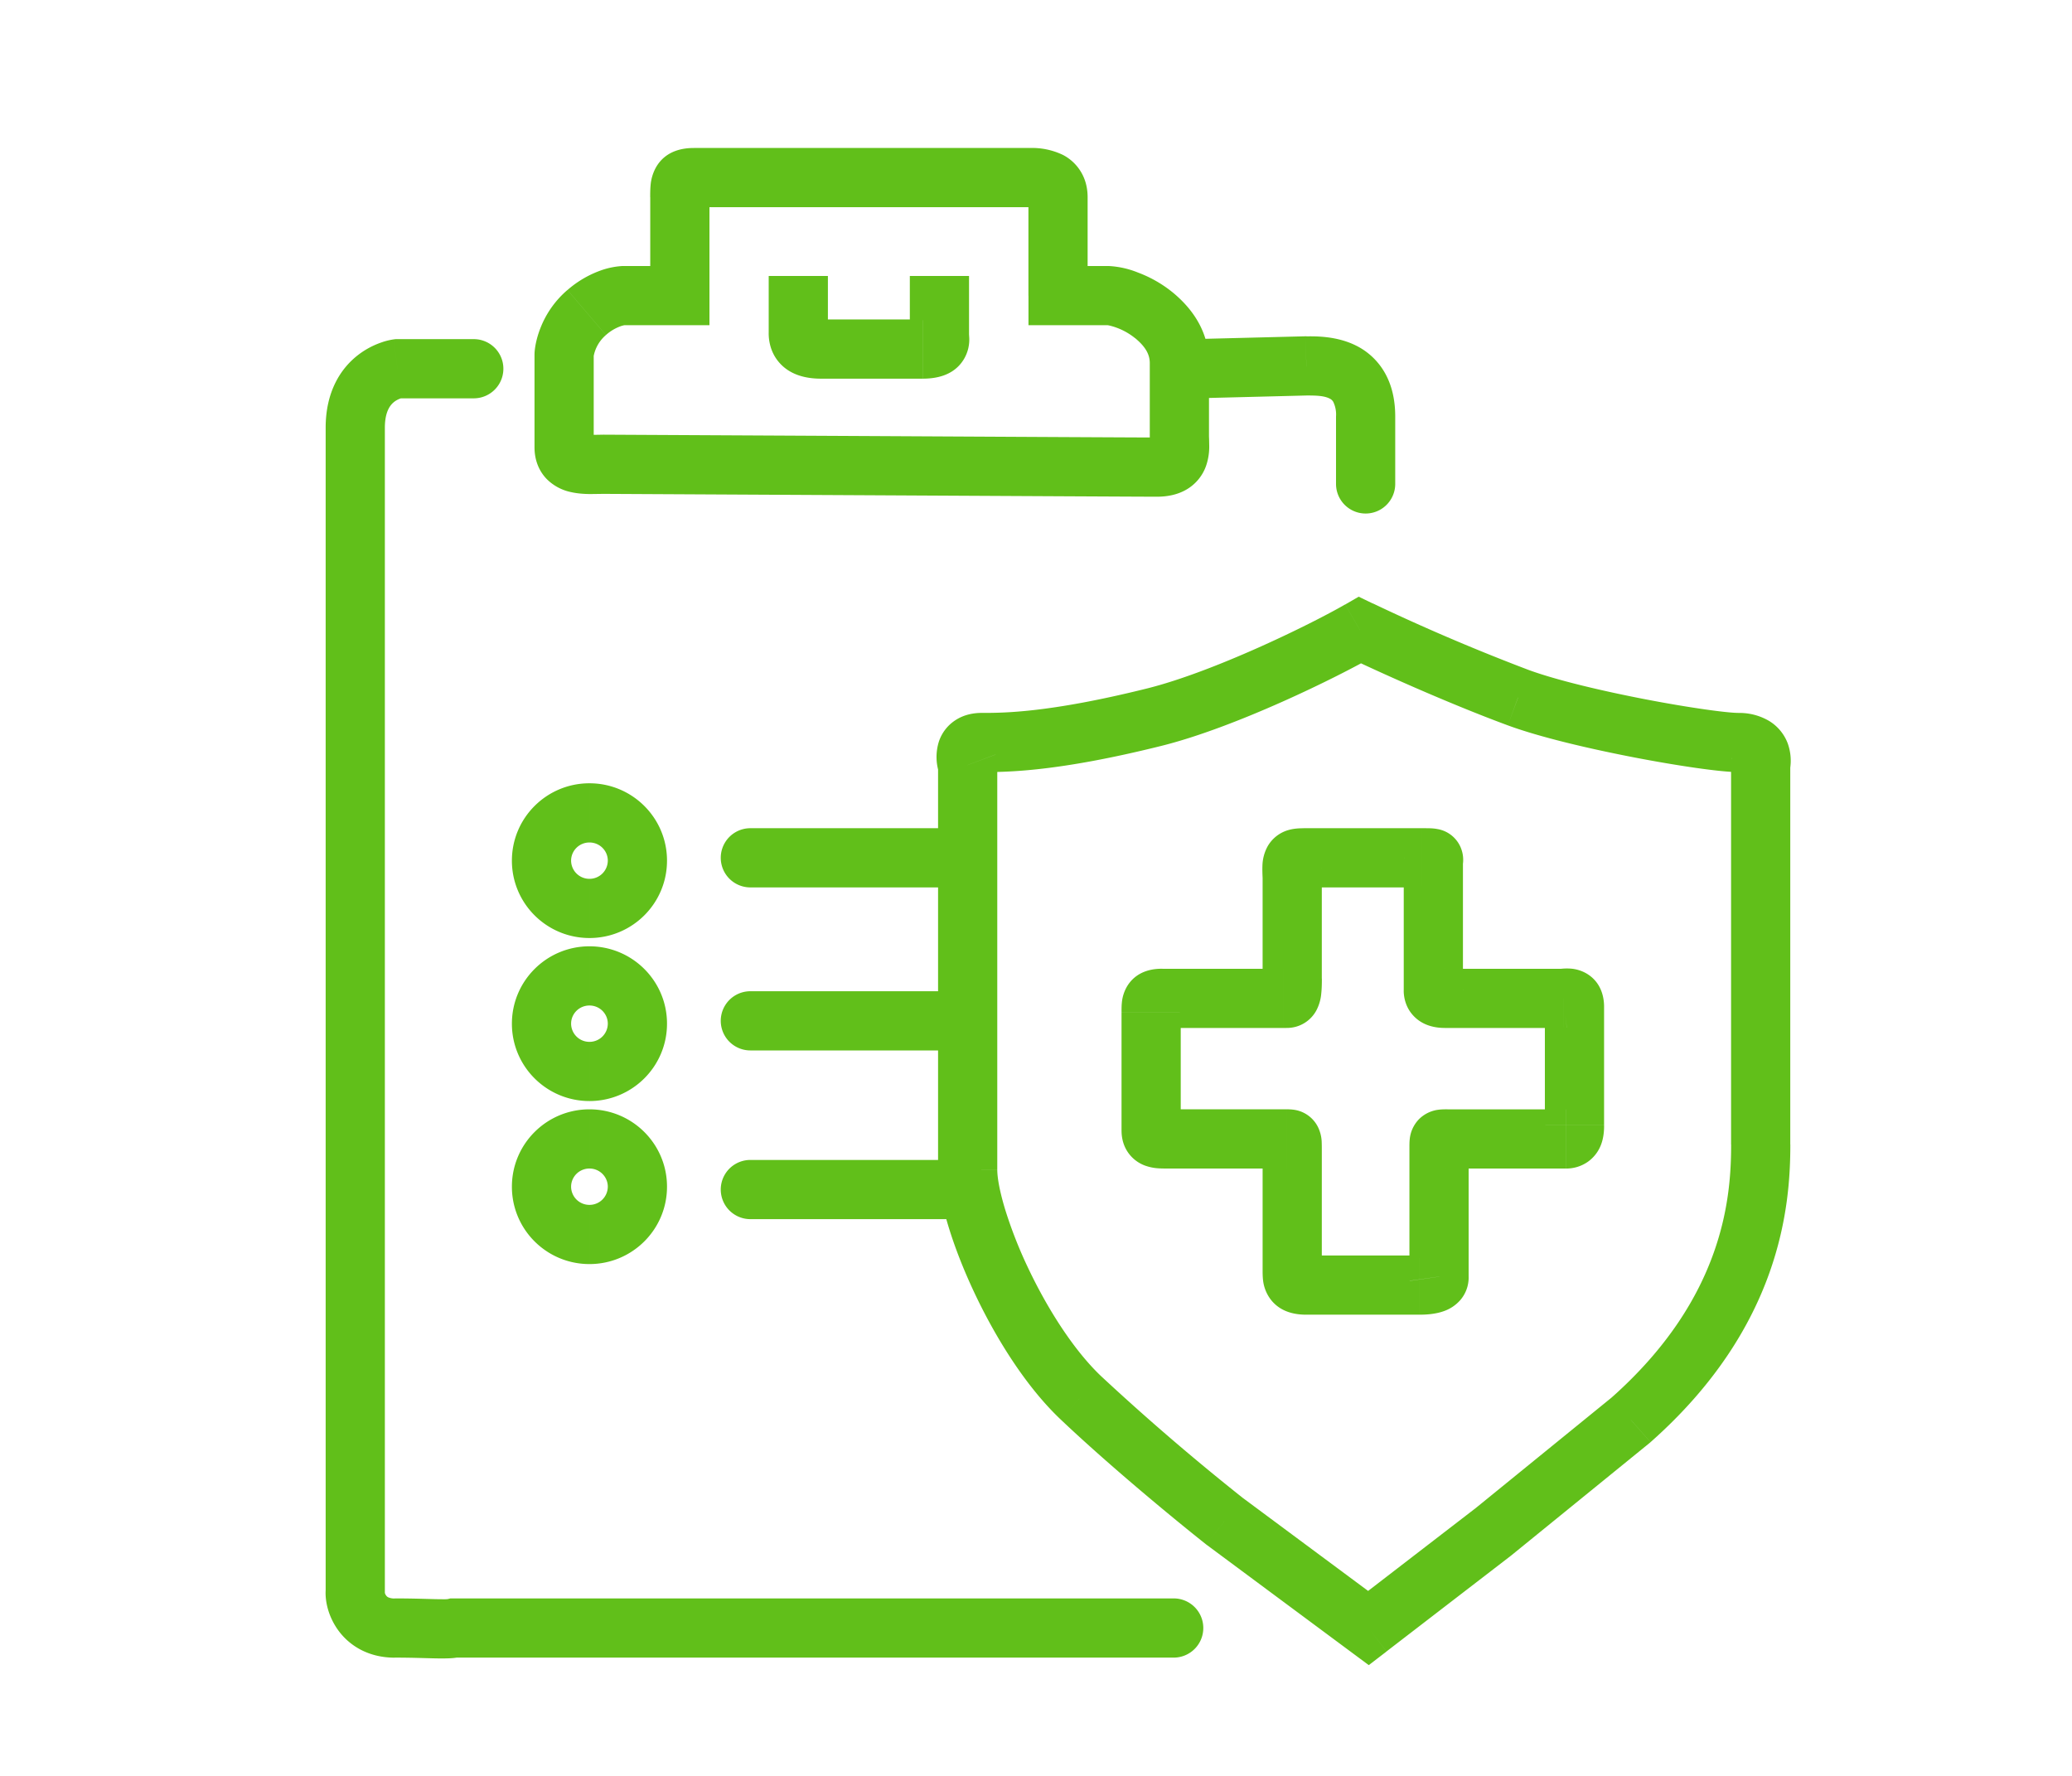 <svg width="35" height="30" viewBox="0 0 35 30" fill="none" xmlns="http://www.w3.org/2000/svg"><path d="M16.346 12.924h.5v-.09l-.032-.086-.468.176zm3.147-.807l-.121-.485.12.485zm3.48-1.472l.216-.45-.238-.115-.228.132.25.433zm2.67 1.14l-.174.469.173-.47zm1.906 12.203l.316.388.008-.007.008-.006-.332-.375zm-2.336 1.9l.305.396.01-.008-.315-.388zm-2.097 1.614l-.298.402.303.225.3-.23-.305-.397zm-2.432-1.804l-.31.392.006.005.006.004.298-.401zm-2.43-2.09l.344-.362-.345.362zm11.488-10.684l-.485-.121-.015.06v.061h.5zm-17.067 1.067a.5.5 0 100 1v-1zm3.528 1a.5.5 0 100-1v1zm-3.528 1.754a.5.5 0 100 1v-1zm3.528 1a.5.5 0 100-1v1zm-3.528 1.85a.5.5 0 100 1v-1zm3.528 1a.5.5 0 100-1v1zm-8.2-13.866a.5.5 0 000-1v1zm-1.287-.5v-.5h-.033l-.033.004.066.496zm-.215 1.274a.5.5 0 00-1 0h1zm-.5.008h-.5.5zm0 19.374l.498.045.002-.023v-.022h-.5zm1.669.617v-.5h-.062l-.06.015.122.485zm12.156.5a.5.5 0 000-1v1zM9.53 5.992h-.5.5zm1.954-.998v.5h.5v-.5h-.5zM11.723 3v-.5.5zm5.673 0v.5V3zm.477 1.994h-.5v.5h.5v-.5zm.858 0v.5-.5zm.763.333l.319-.385-.32.385zM9.529 7.559h-.5.5zM22.067 6.18v-.5h-.013l.013.5zm.501 1.995a.5.5 0 001 0h-1zm-.74 6.648h.5v-.027l-.5.027zm2.194-.333v-.5.5zm2.383 2.375v.5h.031l.03-.004-.06-.496zm-2.098 4.7h-.5v.036l.006.035.495-.07zm-7.493-8.818a.038.038 0 01.004.019.197.197 0 01-.013.084.31.31 0 01-.125.157c-.06.038-.104.036-.096.036v-1c-.143 0-.3.03-.44.12a.69.69 0 00-.283.36.869.869 0 00.017.577l.936-.353zm-.23.296c.417 0 1.269-.003 3.03-.442l-.242-.97c-1.672.416-2.442.412-2.788.412v1zm3.03-.442c1.26-.313 2.987-1.166 3.608-1.524l-.5-.866c-.586.338-2.221 1.139-3.35 1.42l.241.97zm3.142-1.506c.468.225 1.663.77 2.713 1.158l.346-.938a34.812 34.812 0 01-2.626-1.122l-.433.902zm2.713 1.158c.556.205 1.4.4 2.146.544.733.141 1.452.246 1.746.246v-1c-.183 0-.809-.084-1.558-.228-.737-.142-1.513-.325-1.988-.5l-.346.938zm3.773 7.08c0 .872-.112 2.587-2.024 4.28l.663.749c2.207-1.954 2.361-4 2.361-5.028h-1zM27.234 23.6l-2.336 1.9.63.776 2.337-1.9-.631-.776zm-2.326 1.891l-2.097 1.615.61.792 2.097-1.614-.61-.793zm-1.494 1.61l-2.432-1.805-.596.803 2.432 1.805.596-.803zm-2.42-1.796a40.358 40.358 0 01-2.396-2.059l-.69.725c.856.813 2 1.751 2.466 2.119l.62-.785zm-2.396-2.059c-.462-.44-.907-1.138-1.24-1.845a7.419 7.419 0 01-.383-.982c-.091-.303-.129-.527-.129-.657h-1c0 .274.07.608.172.946.105.347.254.732.436 1.119.359.765.868 1.586 1.454 2.144l.69-.725zM29.36 13.044c.055 0 .04.011 0-.014a.244.244 0 01-.099-.12.166.166 0 01-.01-.082.134.134 0 01.004-.021v-.002l.001-.001.485.12.485.121v-.001l.001-.003.002-.005a.52.52 0 00.009-.048.866.866 0 00-.04-.43.755.755 0 00-.316-.38.986.986 0 00-.522-.134v1zm-.119-.12v6.41h1v-6.41h-1zm-16.567 2.067h3.528v-1h-3.528v1zm0 2.754h3.528v-1h-3.528v1zm0 2.85h3.528v-1h-3.528v1zm-2.407-6.056a.309.309 0 01-.31.307v1c.722 0 1.31-.583 1.31-1.307h-1zm-.31.307a.309.309 0 01-.31-.307h-1c0 .724.588 1.307 1.31 1.307v-1zm-.31-.307c0-.168.137-.307.31-.307v-1c-.722 0-1.31.583-1.31 1.307h1zm.31-.307c.173 0 .31.139.31.307h1c0-.724-.588-1.307-1.31-1.307v1zm.31 3.06a.309.309 0 01-.31.308v1c.722 0 1.31-.583 1.31-1.307h-1zm-.31.308a.309.309 0 01-.31-.307h-1c0 .724.588 1.307 1.31 1.307v-1zm-.31-.307c0-.168.137-.307.31-.307v-1c-.722 0-1.31.583-1.31 1.307h1zm.31-.307c.173 0 .31.139.31.307h1c0-.724-.588-1.307-1.31-1.307v1zm.31 3.061a.309.309 0 01-.31.307v1c.722 0 1.31-.583 1.31-1.307h-1zm-.31.307a.309.309 0 01-.31-.307h-1c0 .724.588 1.307 1.31 1.307v-1zm-.31-.307c0-.168.137-.307.31-.307v-1c-.722 0-1.31.583-1.31 1.307h1zm.31-.307c.173 0 .31.14.31.307h1c0-.724-.588-1.307-1.31-1.307v1zM8.003 5.729H6.716v1h1.287v-1zm-1.287.5l-.066-.496h-.002l-.003.001a1.078 1.078 0 00-.203.051 1.376 1.376 0 00-.387.207c-.303.231-.554.628-.554 1.234h1c0-.296.107-.398.161-.44a.376.376 0 01.132-.063c.002 0 .002 0 0 0a.191.191 0 01-.008.001h-.002a.156.156 0 01-.001 0l-.067-.495zm-1.215.997v.277h1v-.277h-1zm0 .277v.16s.5.5 1 0v-.182s-.497-.5-1-.007v.029h1v-.021.006c-.503.493-1-.007-1-.007v.181c.5-.5 1 0 1 0v-.159h-1zm0 0v.008h1v-.008h-1zm0 .008v19.374h1V7.51h-1zm.002 19.328c-.02.219.053.496.227.724.195.254.511.44.939.44v-1a.248.248 0 01-.112-.02.091.091 0 01-.033-.028.138.138 0 01-.022-.043l-.002-.01v.028l-.997-.09zm1.166 1.163c.261 0 .47.008.643.012.084.002.165.003.236.001.064-.001.155-.006.243-.028l-.242-.97c.024-.006.025-.003-.026-.001-.045 0-.104 0-.187-.002-.16-.004-.39-.012-.667-.012v1zm1 0h12.157v-1H7.67v1zm2.36-22.01l-.001.03c0-.002 0-.01.003-.02a.623.623 0 01.204-.342l-.65-.761a1.62 1.62 0 00-.456.643c-.072.183-.1.352-.1.45h1zm.206-.332a.757.757 0 01.26-.153.342.342 0 01.054-.013c.004 0 .004 0 0 0a.23.23 0 01-.015 0h-.003v-.5l-.001-.5h-.004a.39.39 0 00-.042.002 1.337 1.337 0 00-.29.057 1.752 1.752 0 00-.608.346l.649.76zm.295-.166h.954v-1h-.954v1zm1.454-.5V3.332h-1v1.662h1zm0-1.662l.001-.108c.002-.017.001.032-.035.097a.378.378 0 01-.19.165c-.048.019-.073.014-.038.014v-1c-.15 0-.473.024-.645.334a.75.75 0 00-.088.302c-.006.07-.006.144-.006.196h1zm-.262.168h5.673v-1h-5.673v1zm5.673 0a.64.64 0 01.096.006c.022.003.016.005-.003-.005a.235.235 0 01-.089-.088c-.027-.046-.027-.081-.027-.08h1c0-.143-.03-.29-.11-.425a.766.766 0 00-.305-.29 1.202 1.202 0 00-.562-.118v1zm-.023-.168v1.662h1V3.332h-1zm.5 2.162h.858v-1h-.858v1zm.858 0c-.028 0-.026-.003.013.006a1.093 1.093 0 01.43.212l.639-.77a2.09 2.09 0 00-.59-.338 1.517 1.517 0 00-.492-.11v1zm.443.217c.163.135.249.264.249.423h1c0-.6-.358-.983-.61-1.192l-.639.77zm1.249 1.658V6.134h-1v1.235h1zm-1 0l.002.098a1.51 1.51 0 01.001.089c0 .001.001-.008.007-.023a.253.253 0 01.105-.126c.045-.027.062-.016.003-.016v1c.17 0 .35-.03.51-.126a.75.75 0 00.323-.396.994.994 0 00.053-.339l-.002-.106-.002-.055h-1zm.118.022c-.227 0-2.489-.012-4.733-.024l-4.61-.024v1l4.604.024c2.242.012 4.509.024 4.74.024v-1zm-9.344-.048l-.119.002h-.1a.604.604 0 01-.111-.007c-.014-.003.036.004.09.06.027.03.048.065.06.099a.191.191 0 01.013.062h-1c0 .185.057.376.202.529a.81.81 0 00.414.225c.118.027.235.032.322.033l.23-.003v-1zm-.167.216V5.992h-1v1.567h1zm10.143-.83l1.907-.048-.025-1-1.906.048.024 1zm1.895-.048c.167 0 .296.004.389.05a.14.14 0 01.065.057.49.49 0 01.047.248h1c0-.286-.059-.542-.186-.756a1.14 1.14 0 00-.488-.448c-.336-.164-.708-.15-.827-.15v1zm.501.355v1.14h1v-1.14h-1zm-2.932 10.33h2.05v-1h-2.05v1zm2.05 0l.055-.001a.563.563 0 00.497-.3.753.753 0 00.081-.286c.008-.073.01-.157.01-.246h-1c0 .082-.003.125-.005.147 0 .01 0 .006.002-.007a.434.434 0 01.313-.298.346.346 0 01.067-.01h-.02v1zm.642-.833v-1.71h-1v1.71h1zm0-1.736a1.534 1.534 0 01-.004-.128c.002-.025.004.04-.043.122a.417.417 0 01-.242.192.323.323 0 01-.045.009h.025v-1c-.047 0-.144 0-.244.027a.591.591 0 00-.363.279.719.719 0 00-.087.322c-.003.074 0 .156.004.23l.999-.053zm-.309.194h2.003v-1h-2.003v1zm2.003 0l.104.001-.032-.004a.48.48 0 01-.358-.329c-.025-.082-.02-.148-.02-.155 0-.005.003-.024 0 .005a.827.827 0 00-.004.077h1v.005l.003-.032c.001-.02.006-.098-.022-.189a.52.52 0 00-.414-.365.755.755 0 00-.102-.012c-.045-.002-.102-.002-.155-.002v1zm-.31-.405v2.137h1v-2.137h-1zm0 2.137c0 .01-.013.22.134.402.161.2.393.24.557.24v-1c-.027 0 .11-.007.223.134.1.124.086.262.086.224h-1zm.69.643h2.003v-1h-2.002v1zm2.065-.004c.021-.003.013 0-.01-.002a.413.413 0 01-.36-.33l-.001-.022h1c0-.115-.022-.392-.284-.555a.625.625 0 00-.292-.091.953.953 0 00-.177.007l.124.993zm-.371-.354v1.994h1v-1.994h-1zm0 1.994v.027a.148.148 0 010 .005l.001-.01a.374.374 0 01.141-.21.368.368 0 01.215-.074v1a.634.634 0 00.38-.122.626.626 0 00.213-.285c.056-.149.05-.306.05-.33h-1zm.357-.262H24.45v1h2.002v-1zm-2.002 0c-.024 0-.084-.001-.138.005a.564.564 0 00-.34.158.564.564 0 00-.16.341c-.006.055-.005.115-.005.138h1c0-.048 0-.041-.001-.027-.002.011-.013.142-.129.257-.115.114-.245.126-.255.127-.014.002-.02 0 .028 0v-1zm-.643.642v2.184h1v-2.184h-1zm.005 2.255a.41.41 0 01.239-.43c.017-.005.02-.004 0-.002a.754.754 0 01-.078.004v1c.107 0 .265-.007.41-.058a.657.657 0 00.287-.193.584.584 0 00.131-.462l-.99.142zm.16-.428h-1.906v1h1.907v-1zm-1.906 0c-.032 0-.018-.004.02.008a.367.367 0 01.241.288v-.034h-1c0 .027 0 .095.008.162a.66.66 0 00.116.302c.18.252.467.274.615.274v-1zm.261.262V19.43h-1v2.041h1zm0-2.041c0-.042 0-.094-.002-.138a.623.623 0 00-.063-.253.536.536 0 00-.367-.285c-.08-.017-.163-.014-.163-.014v1h.011a.456.456 0 01-.413-.365l-.003-.027v.082h1zm-.595-.69h-2.002v1h2.002v-1zm-2.002 0c-.053 0-.077 0-.094-.002-.02 0 .009-.002.054.015a.402.402 0 01.201.171.35.35 0 01.053.173h-1c0 .086.013.212.088.338a.599.599 0 00.308.255.811.811 0 00.234.047c.054.003.113.003.156.003v-1zm.214.357v-1.994h-1v1.994h1zm0-1.994v-.064a.384.384 0 01-.056.148.404.404 0 01-.215.168c-.045.014-.07.01-.038.01v-1c-.09 0-.406-.001-.588.282a.659.659 0 00-.098.295c-.006.06-.005.125-.005.16h1zm-6.96-12.441v.95h1v-.95h-1zm0 .95c0 .033-.012.278.159.49.184.23.464.295.723.295v-1c-.057 0-.067-.008-.051-.002a.291.291 0 01.167.207c.004.022.003.037.003.01h-1zm.882.785h1.716v-1h-1.716v1zm1.716 0c.192 0 .513-.033.692-.318a.648.648 0 00.095-.407v-.013h-1l.002.063c0 .012 0 .008 0 0 0-.015.003-.09.056-.174a.354.354 0 01.176-.147c.03-.011.033-.004-.02-.004v1zm.786-.738v-.997h-1v.997h1zm.477 14.103v-6.838h-1v6.838h1z" fill="#61BF1A"/></svg>